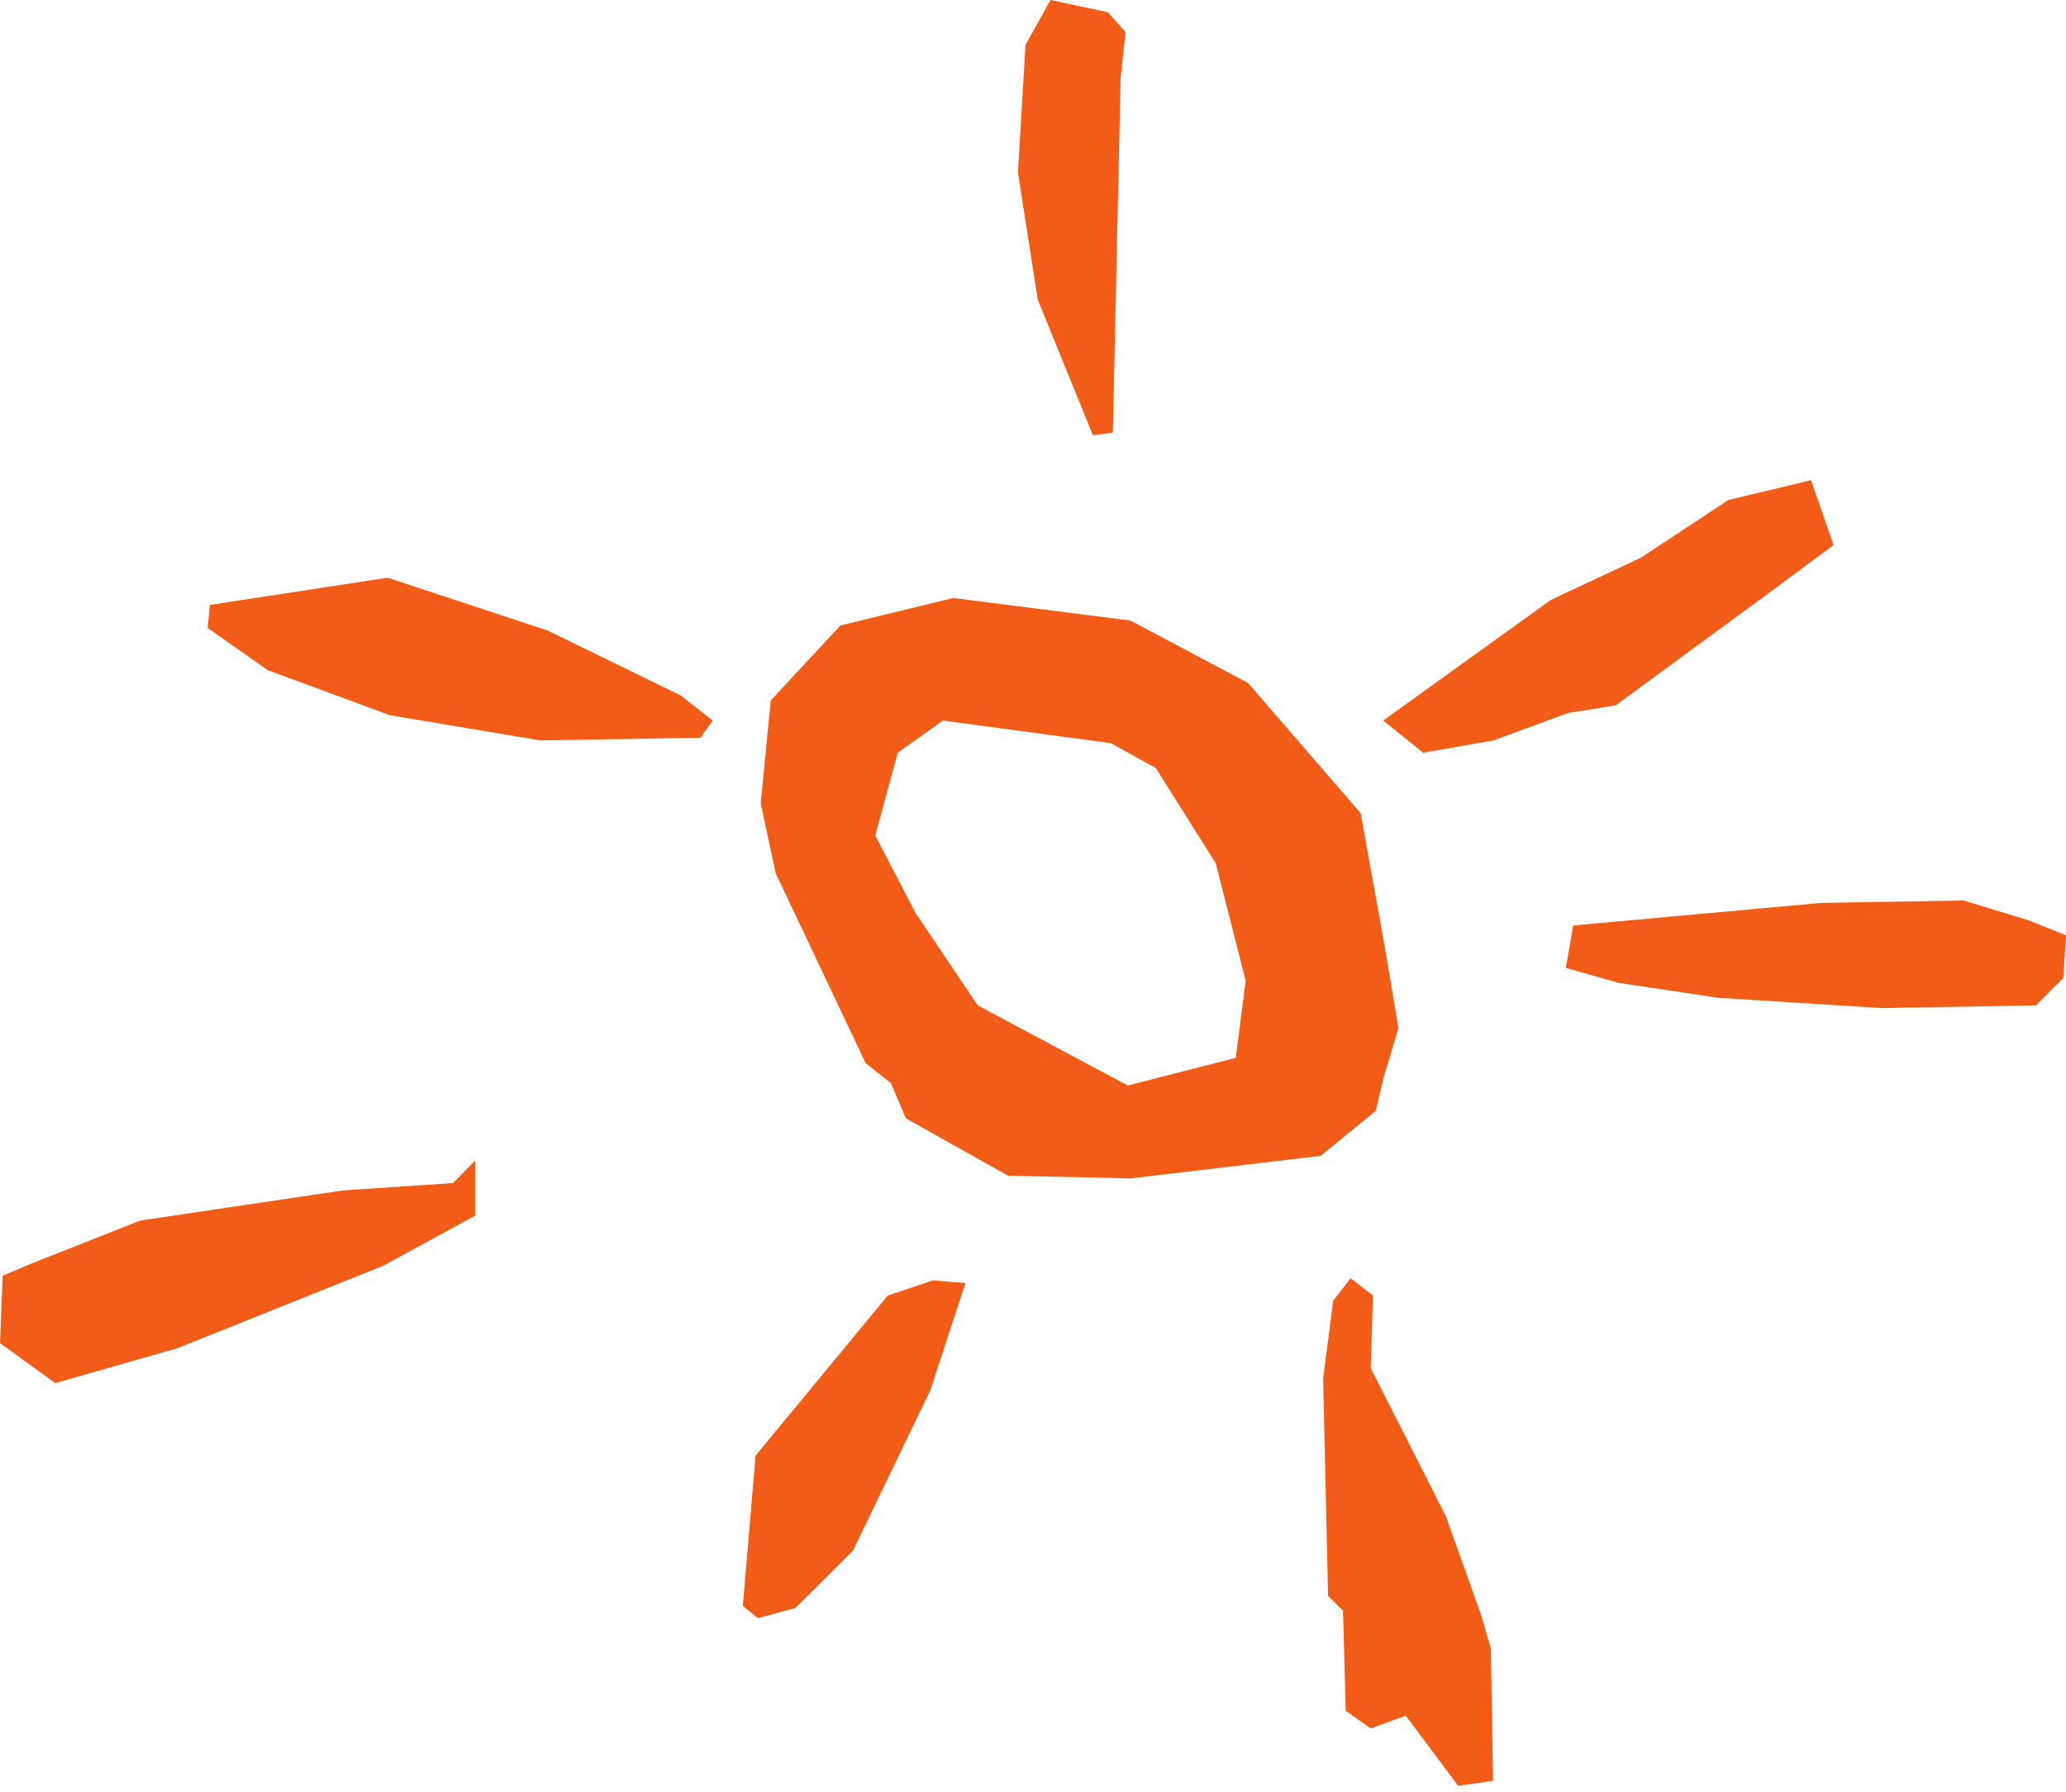 <?xml version="1.0" encoding="utf-8"?>
<!-- Generator: Adobe Illustrator 25.4.1, SVG Export Plug-In . SVG Version: 6.00 Build 0)  -->
<svg version="1.1" id="Layer_1" xmlns="http://www.w3.org/2000/svg" xmlns:xlink="http://www.w3.org/1999/xlink" x="0px" y="0px"
	 viewBox="0 0 92.53 80.27" style="enable-background:new 0 0 92.53 80.27;" xml:space="preserve">
<style type="text/css">
	.st0{fill:#F35C17;}
</style>
<g>
	<polygon class="st0" points="47.05,0 49.62,0.55 50.41,1.44 50.19,3.48 49.84,19.38 48.95,19.5 46.48,13.43 45.59,7.72 45.93,2.01 
			"/>
	<polygon class="st0" points="61.95,32.28 69.45,26.88 73.48,24.99 77.41,22.4 81.11,21.51 82.12,24.42 79.08,26.67 72.36,31.6 
		70.23,31.94 66.89,33.17 63.74,33.72 	"/>
	<polygon class="st0" points="70.13,43.36 70.46,41.46 81.56,40.45 87.94,40.34 90.86,41.23 92.53,41.9 92.41,43.81 91.18,45.04 
		84.25,45.16 76.96,44.7 72.48,44.03 	"/>
	<polygon class="st0" points="59.71,58.27 60.49,57.26 61.49,58.04 61.39,61.29 64.75,67.91 66.31,72.28 66.77,73.84 66.87,79.78 
		65.31,80 62.96,76.86 61.39,77.43 60.27,76.64 60.15,72.16 59.48,71.49 59.26,61.75 	"/>
	<polygon class="st0" points="33.84,65.21 39.76,58.04 41.78,57.36 43.24,57.48 41.66,62.3 38.2,69.47 35.62,72.04 33.94,72.49 
		33.27,71.94 	"/>
	<polygon class="st0" points="1.44,56.59 6.28,54.68 15.35,53.33 20.29,53 21.28,51.99 21.28,54.46 17.15,56.71 7.94,60.4 
		2.47,61.96 0,60.17 0.12,57.15 	"/>
	<polygon class="st0" points="9.4,27.1 17.36,25.88 24.53,28.25 30.48,31.15 31.92,32.28 31.37,33.05 24.2,33.17 17.46,32.04 
		11.99,30.02 9.3,28.13 	"/>
	<path class="st0" d="M62.05,42.59l-1.11-6.16L55.9,30.6l-5.27-2.8l-7.94-1.01l-5.05,1.23l-3.12,3.36l-0.45,4.6l0.67,3.14l4.03,8.51
		l1.13,0.89l0.67,1.58l4.58,2.57l5.49,0.12l8.51-1.01l2.47-2.02l0.34-1.46l0.67-2.25L62.05,42.59z M55.35,47.39l-4.84,1.24
		l-6.72-3.59l-2.79-4.15l-1.8-3.46l1.01-3.71l2.02-1.44l7.51,1.01l2.02,1.11l2.69,4.27l1.34,5.26L55.35,47.39z"/>
</g>
</svg>
